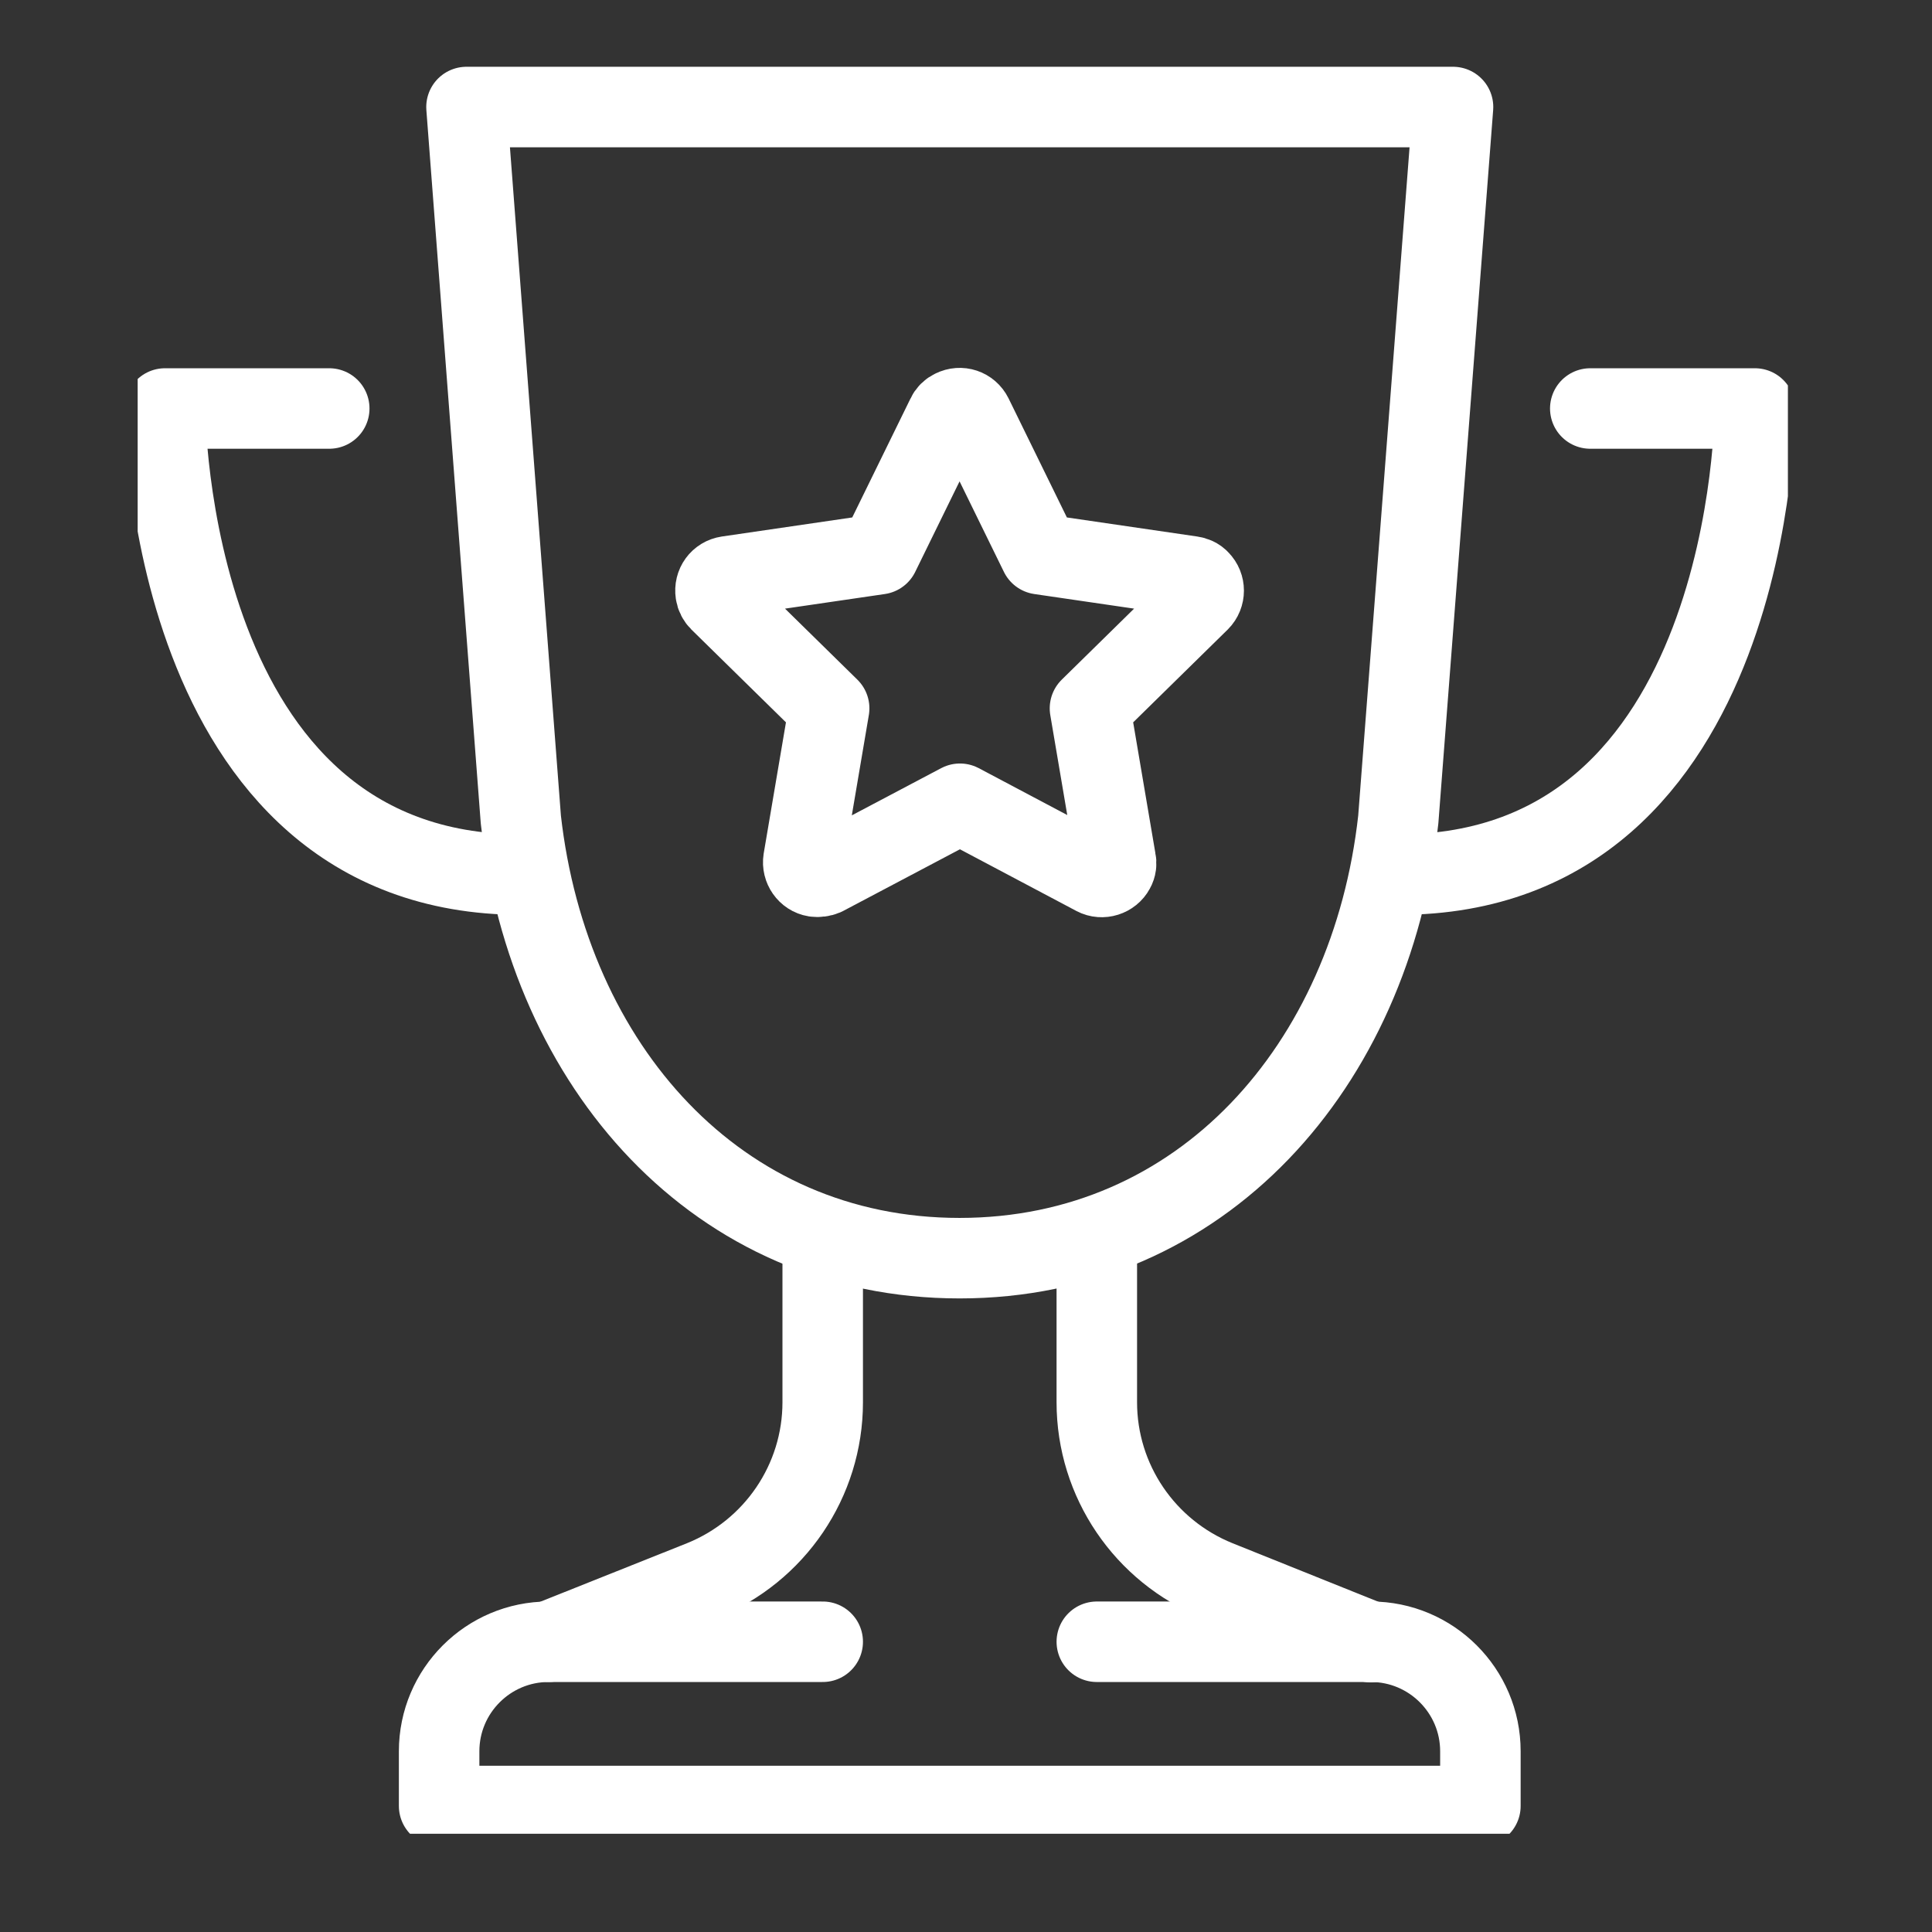 <?xml version="1.0" encoding="UTF-8"?>
<!-- Generator: Adobe Illustrator 26.0.2, SVG Export Plug-In . SVG Version: 6.00 Build 0)  -->
<svg version="1.1" id="Layer_1" xmlns="http://www.w3.org/2000/svg" xmlns:xlink="http://www.w3.org/1999/xlink" x="0px" y="0px" viewBox="0 0 48 48" style="enable-background:new 0 0 48 48;" xml:space="preserve">
<rect x="0" y="0" width="48" height="48" fill="#333333" stroke="none"/>
<style type="text/css">
	.dfrdfd1{clip-path:url(#SVGID_00000130615646050423143660000017653790768904248991_);}
	.dfrdfd1dfdfd{fill:none;stroke:#fff;stroke-width:2;stroke-linecap:round;stroke-linejoin:round;}
</style>
<g id="Group_1018" transform="translate(0 0.419)">
	<g>
		<defs>
			<rect id="SVGID_1_" x="3.42" y="1.14" width="41" height="44"/>
		</defs>
		<clipPath id="SVGID_00000065767318048174383650000005954916925501116081_">
			<use xlink:href="#SVGID_1_" style="overflow:visible;"/>
		</clipPath>
		<g id="Group_1017" style="clip-path:url(#SVGID_00000065767318048174383650000005954916925501116081_);">
			<path id="Path_2863" class="dfrdfd1dfdfd" d="M27.25,40.37h6.81c1.5,0,2.72,1.22,2.72,2.72v1.36H10.91v-1.36c0-1.5,1.22-2.72,2.72-2.72     h6.81"/>
			<path id="Path_2864" class="dfrdfd1dfdfd" d="M20.44,30.84v3.58c0,1.95-1.19,3.7-3,4.43l-3.81,1.52"/>
			<path id="Path_2865" class="dfrdfd1dfdfd" d="M27.25,30.84v3.58c0,1.95,1.19,3.7,3,4.43l3.81,1.53"/>
			<path id="Path_2866" class="dfrdfd1dfdfd" d="M34.74,19.94c-0.68,6.13-4.88,10.9-10.9,10.9s-10.21-4.77-10.9-10.9l-1.35-17.7H36.1     L34.74,19.94z"/>
			<path id="Path_2867" class="dfrdfd1dfdfd" d="M39.51,9.73h4.09c0,0,0,11.58-8.85,11.58"/>
			<path id="Path_2868" class="dfrdfd1dfdfd" d="M8.18,9.73H4.1c0,0,0,11.58,8.85,11.58"/>
			<path id="Path_2869" class="dfrdfd1dfdfd" d="M23.85,19.55l3.36,1.78c0.17,0.09,0.39,0.02,0.48-0.15c0.04-0.07,0.05-0.15,0.03-0.23     l-0.64-3.77l2.72-2.67c0.14-0.14,0.14-0.37,0-0.51c-0.05-0.06-0.13-0.09-0.2-0.1l-3.76-0.55l-1.68-3.43     c-0.09-0.18-0.3-0.25-0.48-0.16c-0.07,0.03-0.13,0.09-0.16,0.16l-1.68,3.43l-3.76,0.55c-0.2,0.03-0.33,0.21-0.3,0.41     c0.01,0.08,0.05,0.15,0.1,0.2l2.72,2.67l-0.64,3.77c-0.03,0.19,0.1,0.38,0.29,0.41c0.08,0.01,0.16,0,0.23-0.03L23.85,19.55z"/>
		</g>
	</g>
</g>
</svg>